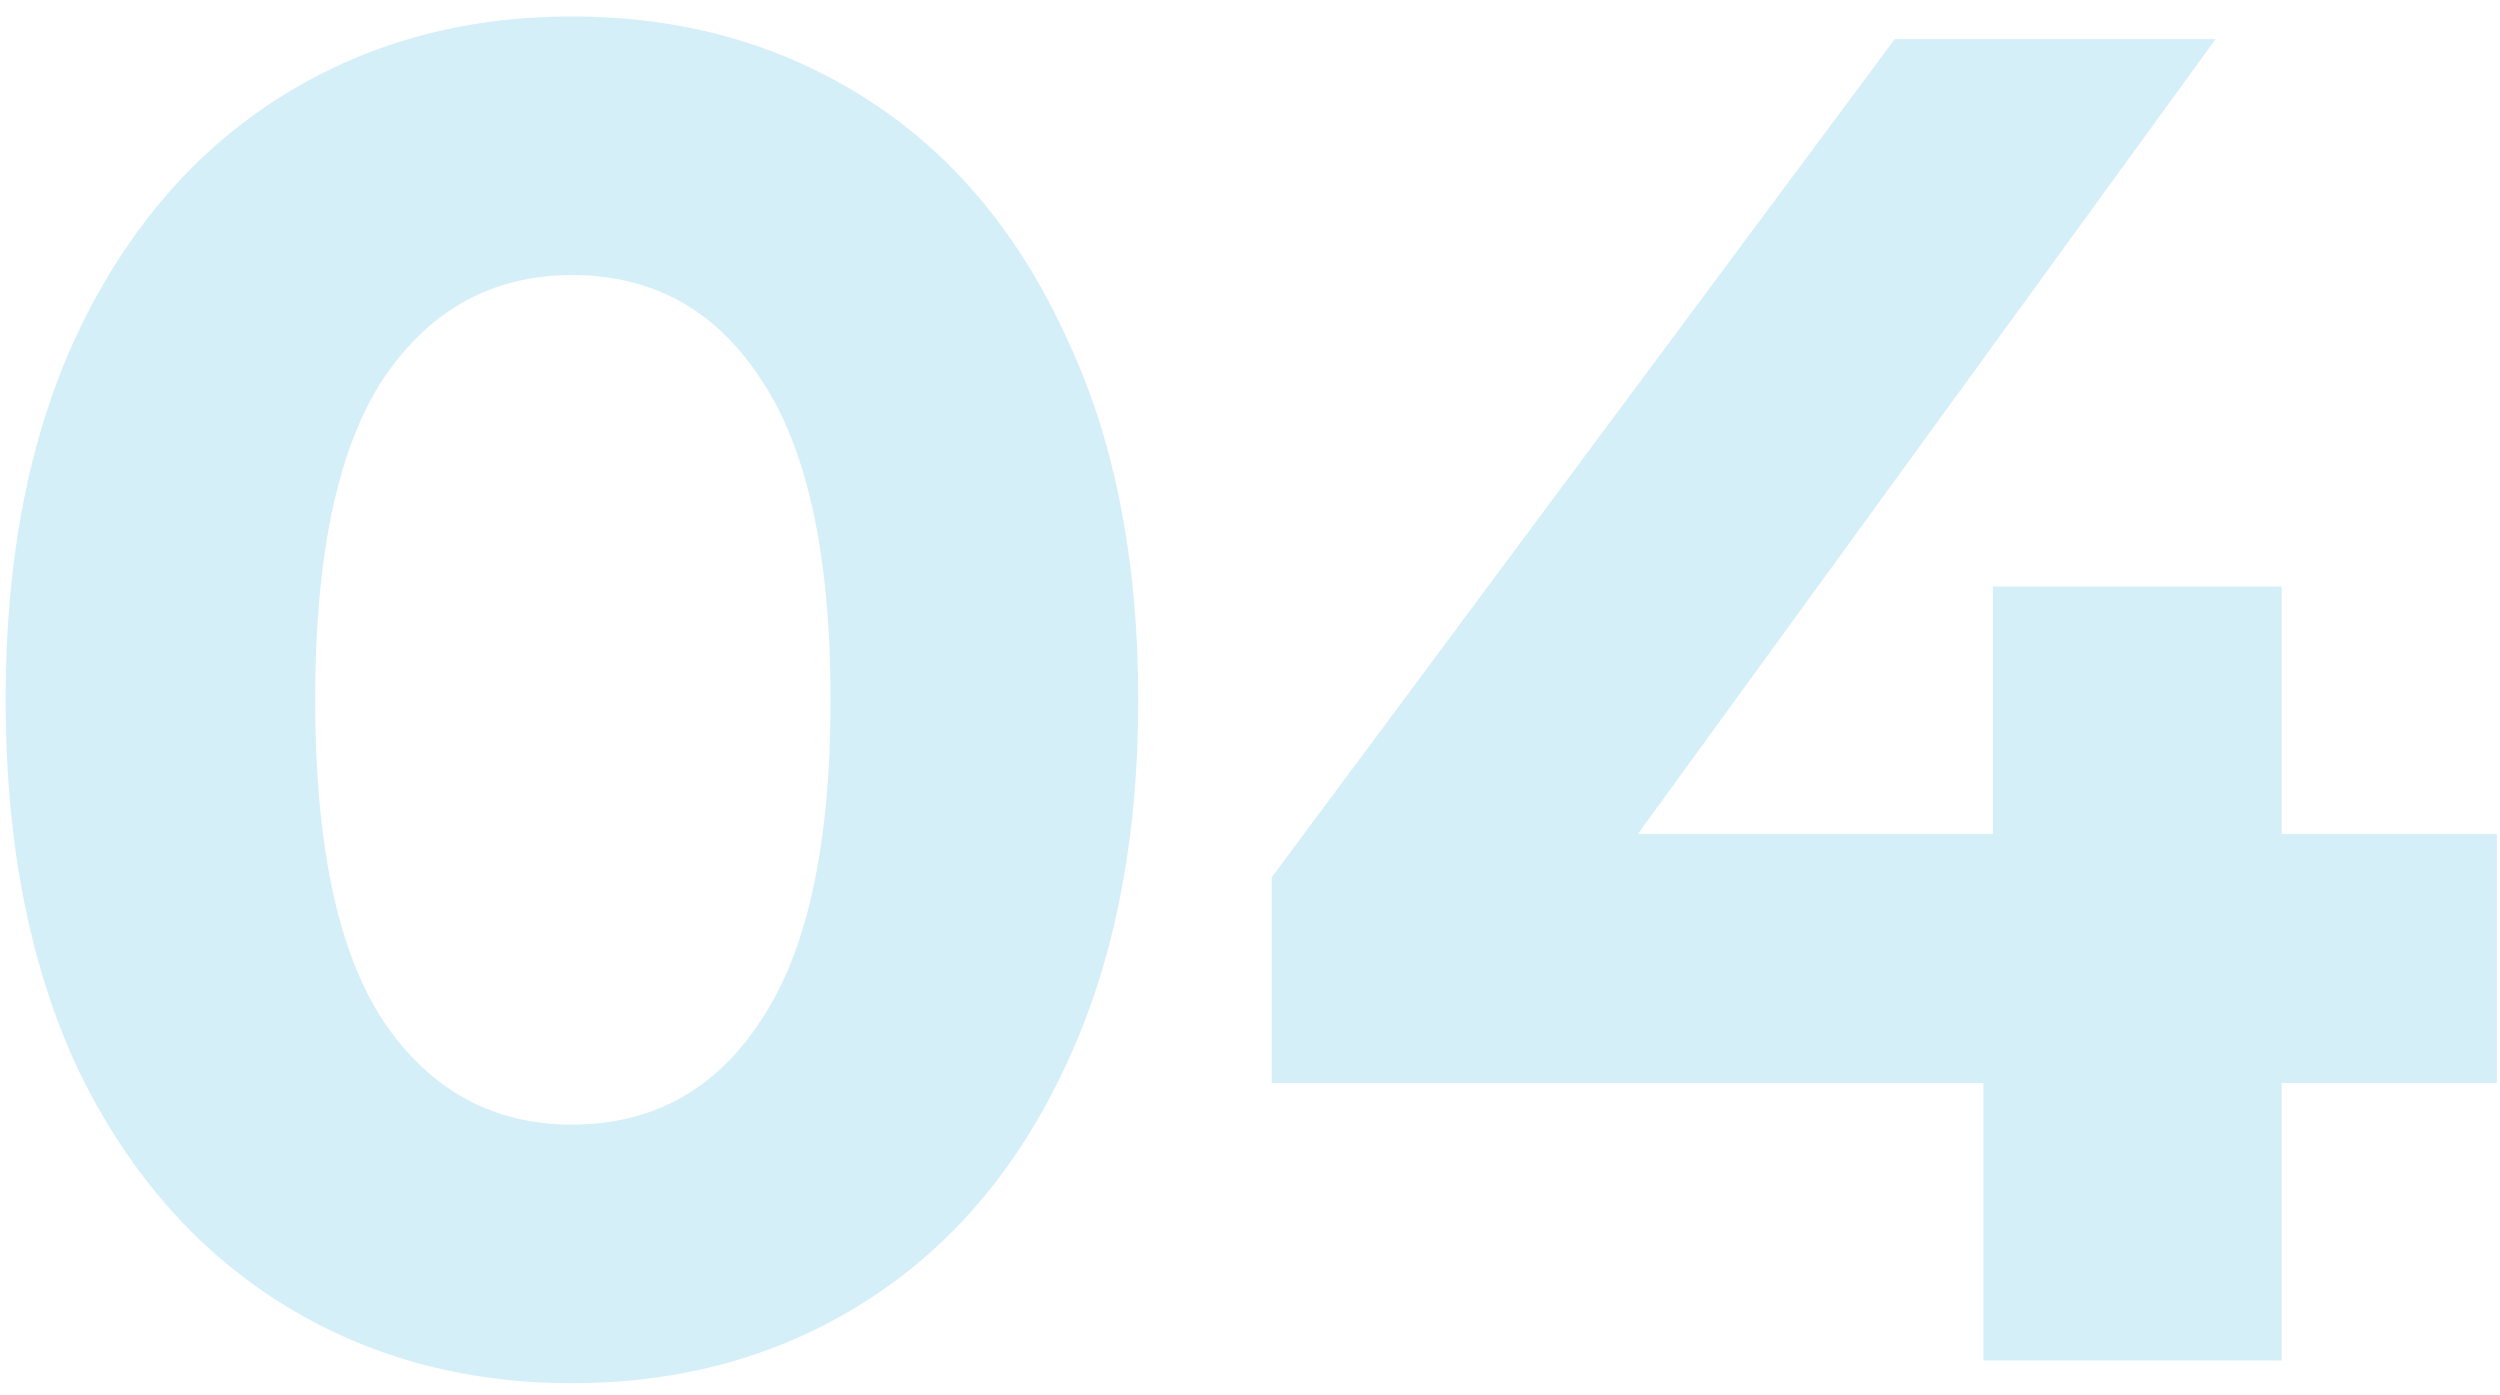 <?xml version="1.0" encoding="UTF-8"?> <svg xmlns="http://www.w3.org/2000/svg" width="147" height="82" viewBox="0 0 147 82" fill="none"><path d="M33.629 81.332C27.191 81.332 21.456 79.741 16.424 76.559C11.392 73.377 7.433 68.789 4.547 62.795C1.735 56.727 0.329 49.512 0.329 41.15C0.329 32.788 1.735 25.61 4.547 19.616C7.433 13.548 11.392 8.923 16.424 5.741C21.456 2.559 27.191 0.968 33.629 0.968C40.067 0.968 45.802 2.559 50.834 5.741C55.866 8.923 59.788 13.548 62.6 19.616C65.486 25.61 66.929 32.788 66.929 41.15C66.929 49.512 65.486 56.727 62.6 62.795C59.788 68.789 55.866 73.377 50.834 76.559C45.802 79.741 40.067 81.332 33.629 81.332ZM33.629 66.125C38.365 66.125 42.065 64.09 44.729 60.02C47.467 55.95 48.836 49.66 48.836 41.15C48.836 32.64 47.467 26.35 44.729 22.28C42.065 18.21 38.365 16.175 33.629 16.175C28.967 16.175 25.267 18.21 22.529 22.28C19.865 26.35 18.533 32.64 18.533 41.15C18.533 49.66 19.865 55.95 22.529 60.02C25.267 64.09 28.967 66.125 33.629 66.125ZM146.817 63.683H134.163V80H116.625V63.683H74.778V51.584L111.408 2.3H130.278L96.312 49.031H117.18V34.49H134.163V49.031H146.817V63.683Z" fill="#2DAFE5" fill-opacity="0.2"></path></svg> 